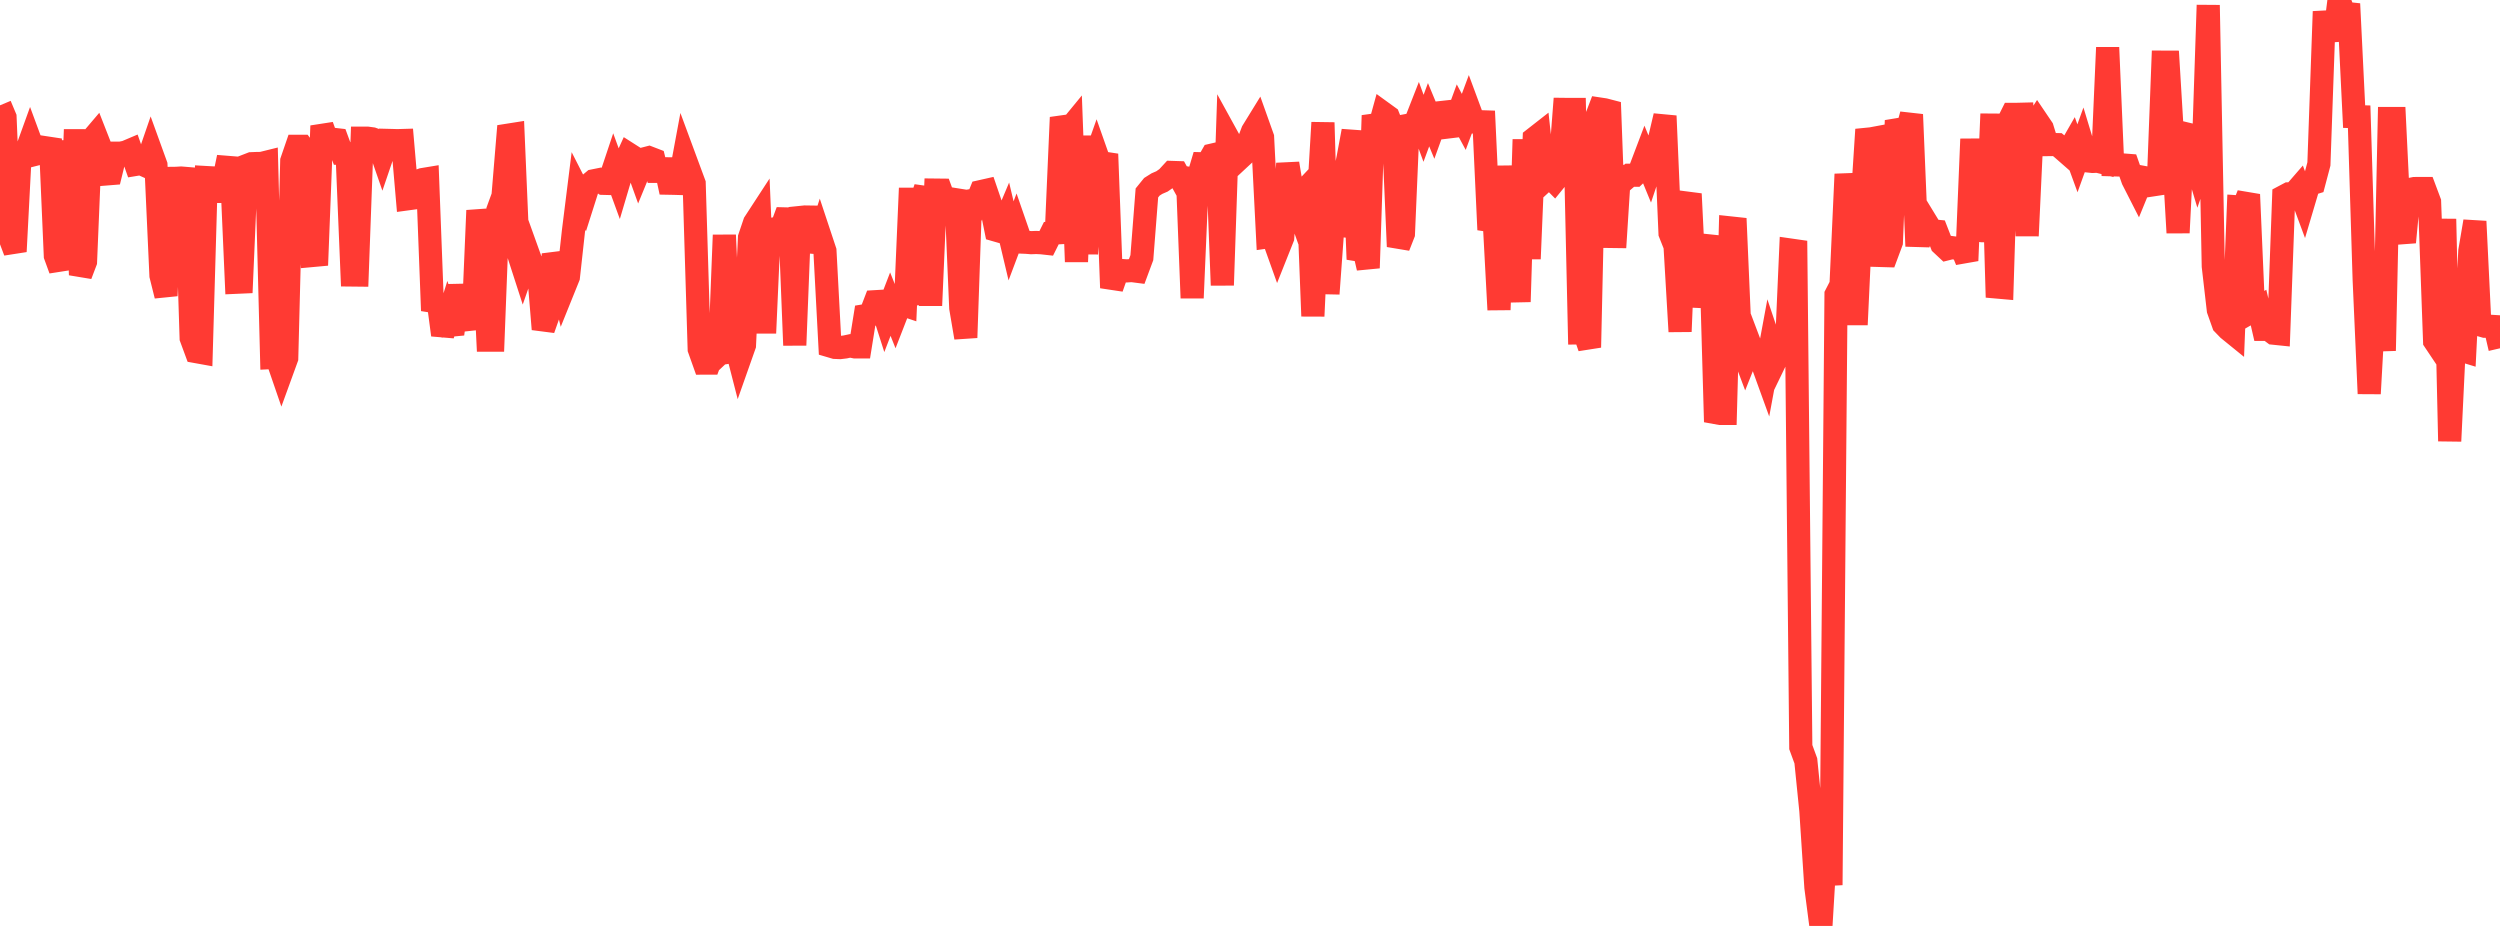 <?xml version="1.0" standalone="no"?>
<!DOCTYPE svg PUBLIC "-//W3C//DTD SVG 1.1//EN" "http://www.w3.org/Graphics/SVG/1.1/DTD/svg11.dtd">

<svg width="135" height="50" viewBox="0 0 135 50" preserveAspectRatio="none" 
  xmlns="http://www.w3.org/2000/svg"
  xmlns:xlink="http://www.w3.org/1999/xlink">


<polyline points="0.0, 5.688 0.272, 6.336 0.543, 12.86 0.815, 13.58 1.087, 8.351 1.358, 8.352 1.63, 7.599 1.901, 8.333 2.173, 8.264 2.445, 8.266 2.716, 7.507 2.988, 13.807 3.26, 14.553 3.531, 7.597 3.803, 13.893 4.074, 6.997 4.346, 14.844 4.618, 14.129 4.889, 7.611 5.161, 7.291 5.433, 7.985 5.704, 9.396 5.976, 9.374 6.247, 8.27 6.519, 8.27 6.791, 8.215 7.062, 8.1 7.334, 8.876 7.606, 8.831 7.877, 8.953 8.149, 8.164 8.421, 8.916 8.692, 14.876 8.964, 15.969 9.235, 9.633 9.507, 9.63 9.779, 9.614 10.05, 9.636 10.322, 18.249 10.594, 18.986 10.865, 19.035 11.137, 9.588 11.408, 9.603 11.68, 10.338 11.952, 10.338 12.223, 9.033 12.495, 9.055 12.767, 15.242 13.038, 15.23 13.31, 8.946 13.581, 8.841 13.853, 8.83 14.125, 8.826 14.396, 8.759 14.668, 19.309 14.94, 19.296 15.211, 20.083 15.483, 19.335 15.755, 8.691 16.026, 7.902 16.298, 7.902 16.569, 8.269 16.841, 13.799 17.113, 13.774 17.384, 6.797 17.656, 7.552 17.928, 7.516 18.199, 7.547 18.471, 8.286 18.742, 8.295 19.014, 14.85 19.286, 14.853 19.557, 7.46 19.829, 7.46 20.101, 7.497 20.372, 7.594 20.644, 8.377 20.915, 7.581 21.187, 7.588 21.459, 7.596 21.73, 7.588 22.002, 10.737 22.274, 10.7 22.545, 9.794 22.817, 9.697 23.089, 9.652 23.36, 16.776 23.632, 16.038 23.903, 18.087 24.175, 17.214 24.447, 18.037 24.718, 15.95 24.99, 15.944 25.262, 16.732 25.533, 17.761 25.805, 11.366 26.076, 12.807 26.348, 18.37 26.62, 18.37 26.891, 11.331 27.163, 10.588 27.435, 7.3 27.706, 7.257 27.978, 13.643 28.249, 14.481 28.521, 13.698 28.793, 14.455 29.064, 14.456 29.336, 17.775 29.608, 17.002 29.879, 13.732 30.151, 14.521 30.423, 15.622 30.694, 14.951 30.966, 12.479 31.237, 10.313 31.509, 10.846 31.781, 9.991 32.052, 9.765 32.324, 9.71 32.596, 9.9 32.867, 9.907 33.139, 9.093 33.41, 9.836 33.682, 8.918 33.954, 8.32 34.225, 8.493 34.497, 9.248 34.769, 8.584 35.04, 8.514 35.312, 8.619 35.584, 9.728 35.855, 8.628 36.127, 9.893 36.398, 9.898 36.67, 9.906 36.942, 8.443 37.213, 9.176 37.485, 9.91 37.757, 18.847 38.028, 19.608 38.3, 19.607 38.571, 18.871 38.843, 19.605 39.115, 12.693 39.386, 18.604 39.658, 18.348 39.93, 19.408 40.201, 18.64 40.473, 12.834 40.744, 12.032 41.016, 11.615 41.288, 17.986 41.559, 11.908 41.831, 12.559 42.103, 12.556 42.374, 11.82 42.646, 11.827 42.918, 18.643 43.189, 11.746 43.461, 11.718 43.732, 11.722 44.004, 13.575 44.276, 12.734 44.547, 13.551 44.819, 18.678 45.091, 18.758 45.362, 18.769 45.634, 18.736 45.905, 18.678 46.177, 18.733 46.449, 18.733 46.72, 17.046 46.992, 17.001 47.264, 16.292 47.535, 16.276 47.807, 17.128 48.078, 16.423 48.35, 17.103 48.622, 16.403 48.893, 16.494 49.165, 10.162 49.437, 16.459 49.708, 10.95 49.98, 10.147 50.252, 16.496 50.523, 10.265 50.795, 10.268 51.066, 11.004 51.338, 11.001 51.61, 10.277 51.881, 16.629 52.153, 18.232 52.425, 10.333 52.696, 11.016 52.968, 10.346 53.239, 10.285 53.511, 11.081 53.783, 12.426 54.054, 12.504 54.326, 11.86 54.598, 13.006 54.869, 12.286 55.141, 13.071 55.412, 13.082 55.684, 13.104 55.956, 13.094 56.227, 13.107 56.499, 13.137 56.771, 12.591 57.042, 12.576 57.314, 6.342 57.586, 7.156 57.857, 6.826 58.129, 14.135 58.4, 7.341 58.672, 13.707 58.944, 9.085 59.215, 8.318 59.487, 9.089 59.759, 8.32 60.03, 15.542 60.302, 14.767 60.573, 14.609 60.845, 14.628 61.117, 14.61 61.388, 14.645 61.66, 13.913 61.932, 10.419 62.203, 10.085 62.475, 9.914 62.746, 9.797 63.018, 9.607 63.29, 9.312 63.561, 9.321 63.833, 9.814 64.105, 9.109 64.376, 16.092 64.648, 9.761 64.92, 8.844 65.191, 8.851 65.463, 8.374 65.734, 8.311 66.006, 15.402 66.278, 7.383 66.549, 7.876 66.821, 8.665 67.093, 8.412 67.364, 7.812 67.636, 7.095 67.907, 6.655 68.179, 7.419 68.451, 12.791 68.722, 12.753 68.994, 13.515 69.266, 12.832 69.537, 8.83 69.809, 10.473 70.08, 11.236 70.352, 10.379 70.624, 10.09 70.895, 17.07 71.167, 11.212 71.439, 6.62 71.71, 15.862 71.982, 12.132 72.254, 12.161 72.525, 9.843 72.797, 8.529 73.068, 7.073 73.34, 14.002 73.612, 13.288 73.883, 14.471 74.155, 6.237 74.427, 7.097 74.698, 6.112 74.97, 6.309 75.241, 6.992 75.513, 13.313 75.785, 12.619 76.056, 6.271 76.328, 6.885 76.6, 6.19 76.871, 6.93 77.143, 6.195 77.414, 6.847 77.686, 6.093 77.958, 6.063 78.229, 6.852 78.501, 6.819 78.773, 6.078 79.044, 6.582 79.316, 5.85 79.588, 6.583 79.859, 6.571 80.131, 6.58 80.402, 12.405 80.674, 11.648 80.946, 16.728 81.217, 8.966 81.489, 13.598 81.761, 12.658 82.032, 16.295 82.304, 7.534 82.575, 13.979 82.847, 7.481 83.119, 7.268 83.39, 9.763 83.662, 9.512 83.934, 9.787 84.205, 9.454 84.477, 5.908 84.748, 5.911 85.02, 5.911 85.292, 17.977 85.563, 17.974 85.835, 18.759 86.107, 6.595 86.378, 5.888 86.65, 5.929 86.922, 6 87.193, 13.364 87.465, 9.092 87.736, 9.696 88.008, 9.462 88.28, 9.463 88.551, 9.206 88.823, 8.488 89.095, 9.15 89.366, 8.342 89.638, 7.414 89.909, 6.261 90.181, 12.593 90.453, 13.278 90.724, 17.903 90.996, 11.333 91.268, 10.471 91.539, 15.997 91.811, 16.01 92.082, 13.866 92.354, 12.739 92.626, 22.277 92.897, 22.326 93.169, 22.326 93.441, 12.308 93.712, 12.337 93.984, 18.626 94.256, 19.35 94.527, 18.668 94.799, 19.388 95.07, 19.364 95.342, 20.115 95.614, 18.646 95.885, 19.452 96.157, 18.89 96.429, 19.677 96.7, 13.505 96.972, 13.544 97.243, 40.344 97.515, 41.086 97.787, 43.781 98.058, 47.912 98.33, 50.0 98.602, 45.461 98.873, 47.794 99.145, 15.914 99.416, 15.388 99.688, 9.406 99.96, 11.657 100.231, 17.536 100.503, 11.732 100.775, 7.524 101.046, 7.497 101.318, 7.446 101.59, 13.796 101.861, 13.804 102.133, 13.075 102.404, 6.51 102.676, 7.216 102.948, 7.182 103.219, 6.185 103.491, 12.714 103.763, 12.722 104.034, 12.015 104.306, 12.461 104.577, 12.487 104.849, 13.186 105.121, 13.44 105.392, 13.372 105.664, 13.406 105.936, 13.412 106.207, 14.073 106.479, 7.509 106.751, 12.423 107.022, 12.457 107.294, 12.459 107.565, 6.153 107.837, 15.499 108.109, 15.523 108.38, 6.719 108.652, 6.175 108.924, 6.175 109.195, 6.168 109.467, 12.735 109.738, 6.942 110.01, 6.527 110.282, 6.929 110.553, 7.808 110.825, 7.804 111.097, 7.81 111.368, 8.036 111.64, 8.274 111.911, 7.802 112.183, 8.548 112.455, 7.793 112.726, 8.688 112.998, 8.717 113.27, 8.705 113.541, 8.772 113.813, 2.564 114.085, 8.899 114.356, 8.907 114.628, 8.907 114.899, 8.928 115.171, 9.703 115.443, 10.237 115.714, 9.575 115.986, 9.625 116.258, 9.69 116.529, 10.452 116.801, 3.356 117.072, 3.357 117.344, 7.866 117.616, 12.569 117.887, 7.19 118.159, 7.255 118.431, 8.269 118.702, 9.179 118.974, 8.394 119.245, 0.278 119.517, 14.375 119.789, 16.734 120.06, 17.498 120.332, 17.779 120.604, 18 120.875, 11.172 121.147, 11.19 121.419, 10.504 121.69, 16.764 121.962, 16.608 122.233, 17.787 122.505, 17.787 122.777, 17.992 123.048, 18.02 123.32, 10.612 123.592, 10.468 123.863, 10.46 124.135, 10.146 124.406, 10.878 124.678, 9.961 124.95, 9.878 125.221, 8.856 125.493, 1.194 125.765, 1.18 126.036, 2.159 126.308, 0.0 126.579, 0.714 126.851, 0.743 127.123, 6.297 127.394, 6.304 127.666, 15.108 127.938, 21.256 128.209, 16.381 128.481, 15.7 128.753, 18.937 129.024, 6.401 129.296, 6.401 129.567, 11.988 129.839, 13.08 130.111, 10.237 130.382, 10.182 130.654, 10.178 130.926, 10.178 131.197, 10.903 131.469, 18.416 131.74, 18.821 132.012, 11.828 132.284, 23.821 132.555, 18.175 132.827, 18.887 133.099, 18.97 133.37, 13.56 133.642, 11.955 133.913, 17.54 134.185, 17.618 134.457, 17.618 134.728, 17.635 135.0, 18.808" fill="none" stroke="#ff3a33" stroke-width="1.25"/>

</svg>